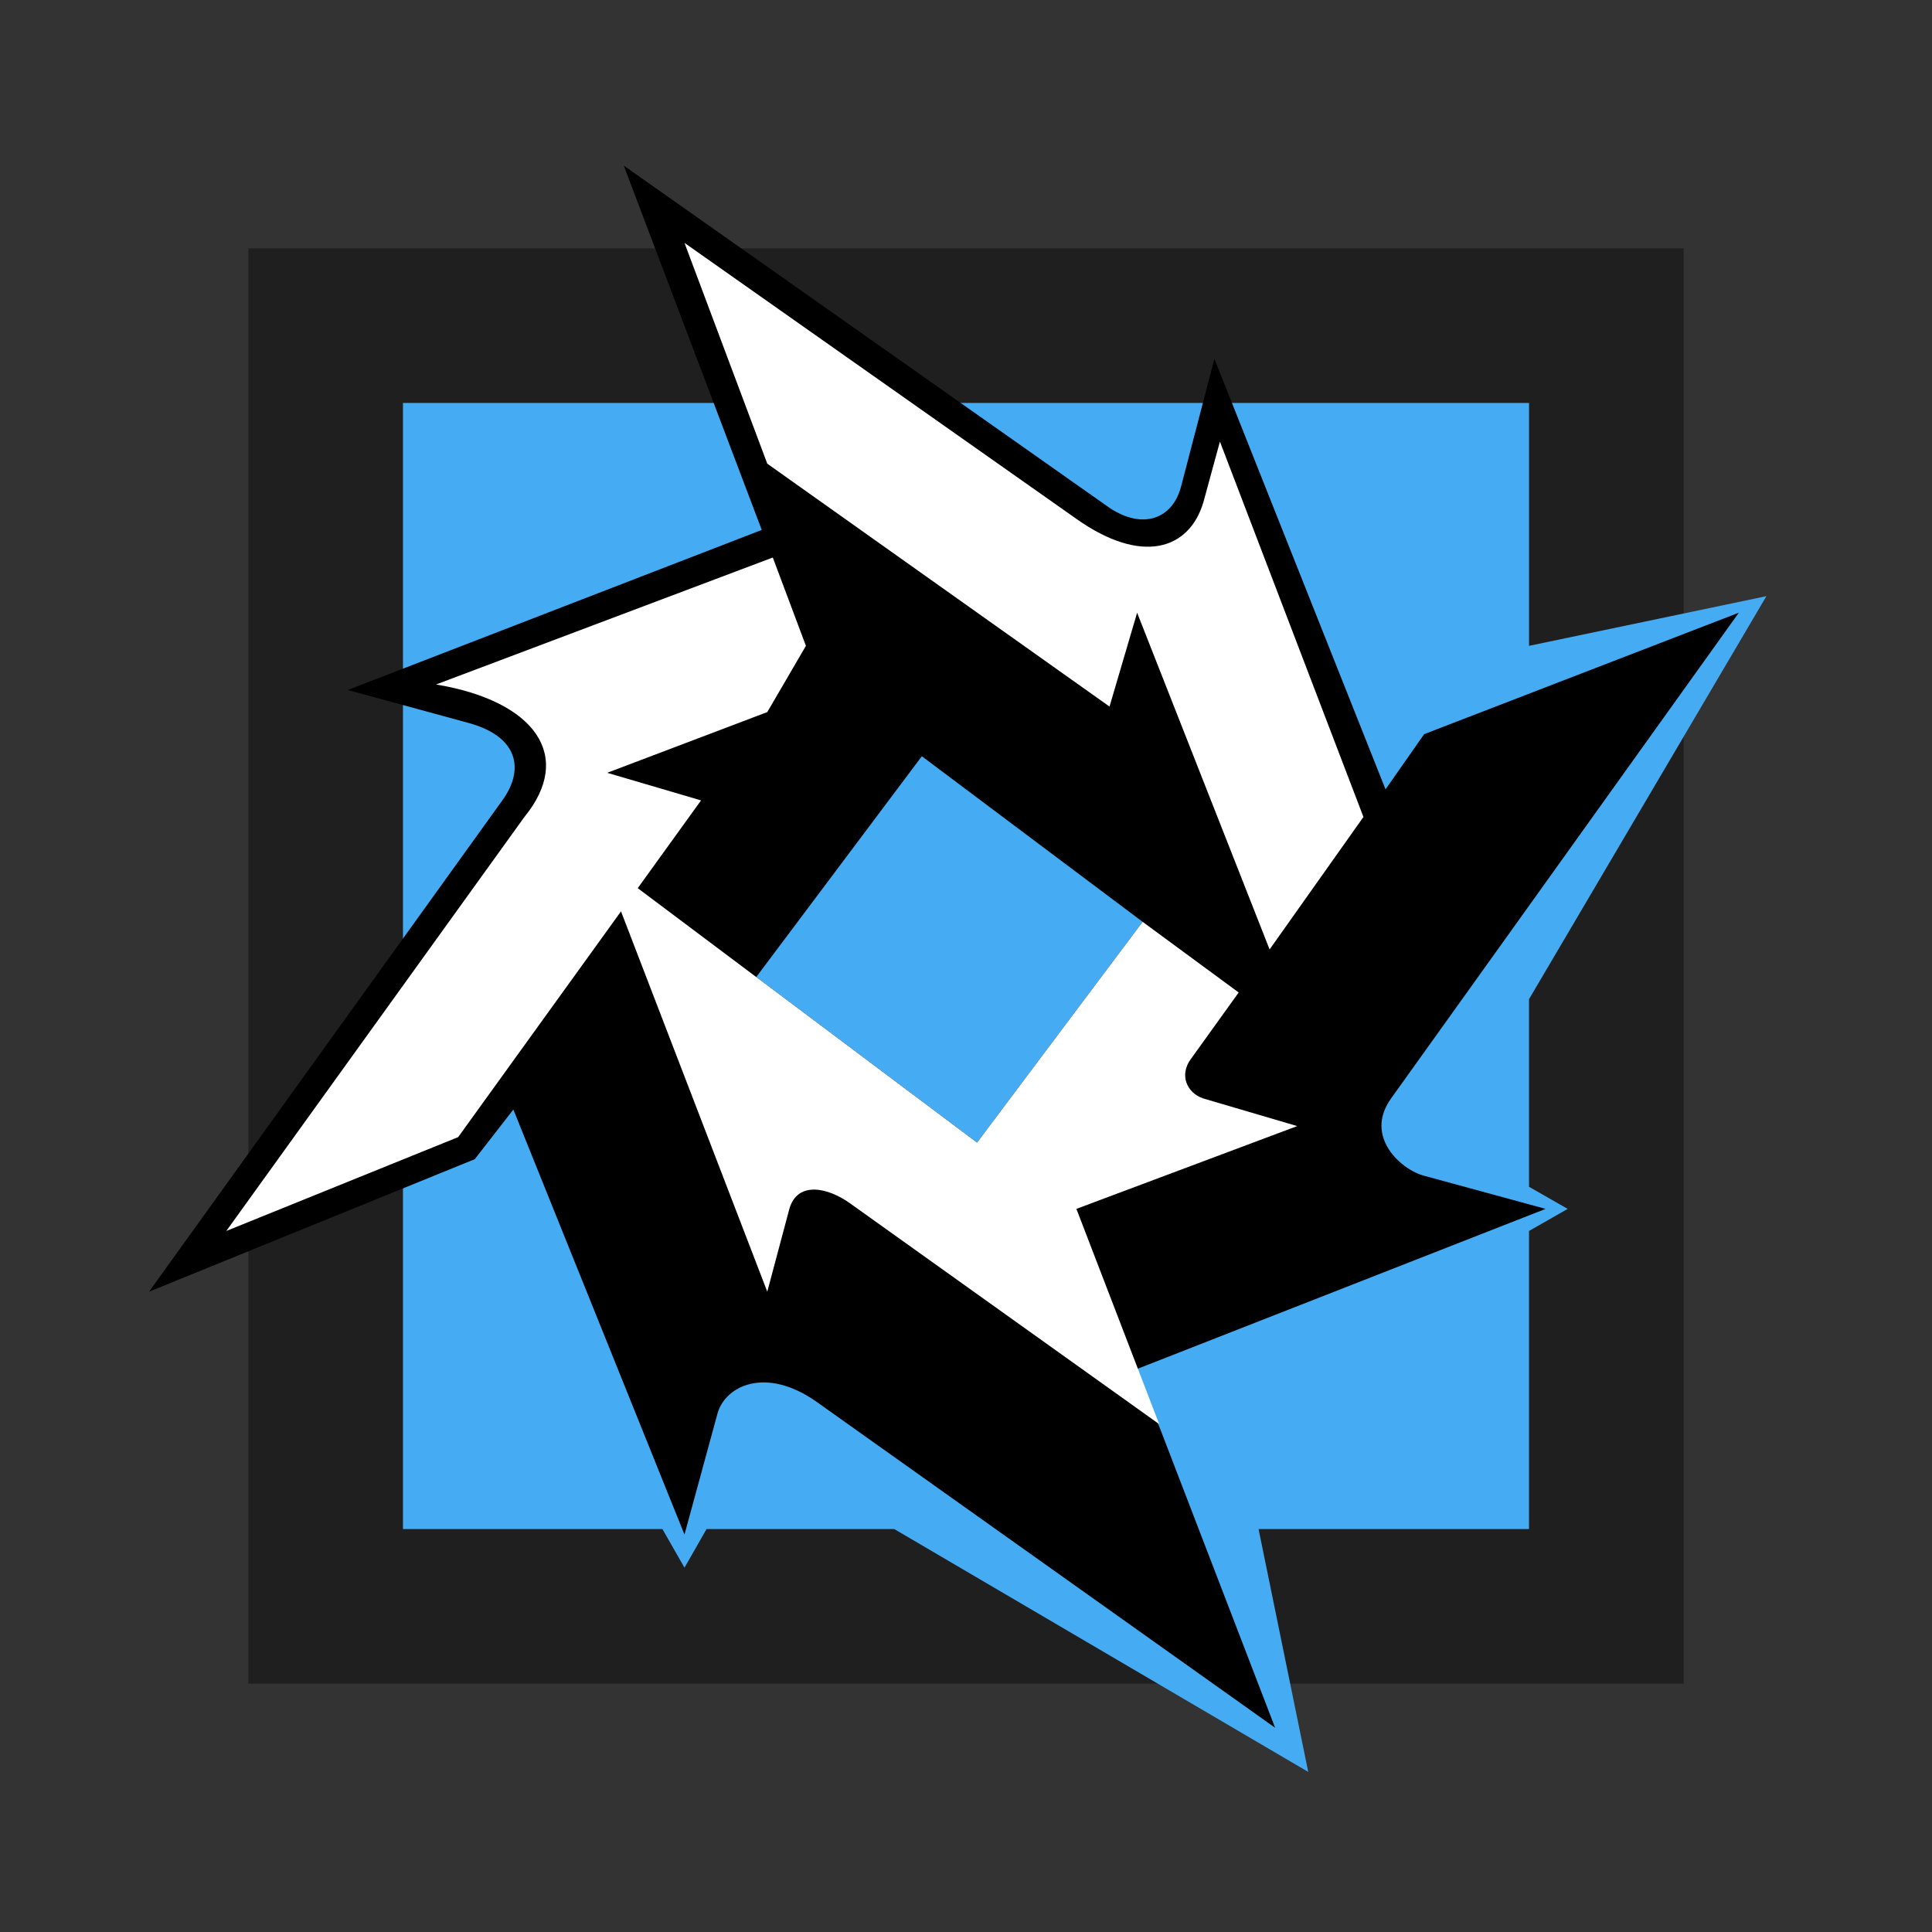 <svg xmlns="http://www.w3.org/2000/svg" width="350" height="350" viewBox="0 0 350 350"><rect x="0" y="0" width="350" height="350" fill="#333333" stroke="none"/><path opacity="0.4" d="M45 45h260v260H45z" /><path fill="#45abf3" d="M73 73h204v44l43-9-43 73V215l7 4-7 4V277H228l9 44-75-44H128l-4 7-4-7H73z" /><path fill-rule="evenodd" d="M113 30 201 92C207 96 212.488 94.071 214 88L220 65 251 143 258 133 315 111 252 199C247 206 254 212 258 213L280 219 206 248 231 313 148 254C138.7 247.4 131.4 251.1 130 256L124 278 93 201 86 210 27 234 91 145C95 139.5 94 133.5 85 131L63 125 138 96ZM167 137l40 30-30 40-40-30Z" /><g fill="#ffffff"><path d="M124 44 195 94C206.741 102.313 215.398 99.68 218 91L221 80 247 148 230 172 206 111 201 128 139 84Z" /><path d="M207 167 224.4 179.8 215.7 191.9C213.618 194.778 215 198 218 199L235 204 195 219 210 258 154 218C149.97 215.092 144.444 213.928 143 219L139 234 109 156 177 207Z" /><path d="M140 101 146 117 139 129 110 140 127 145 83 206 41 223 95 148C104 137 97 127 79 124Z" /></g></svg>

